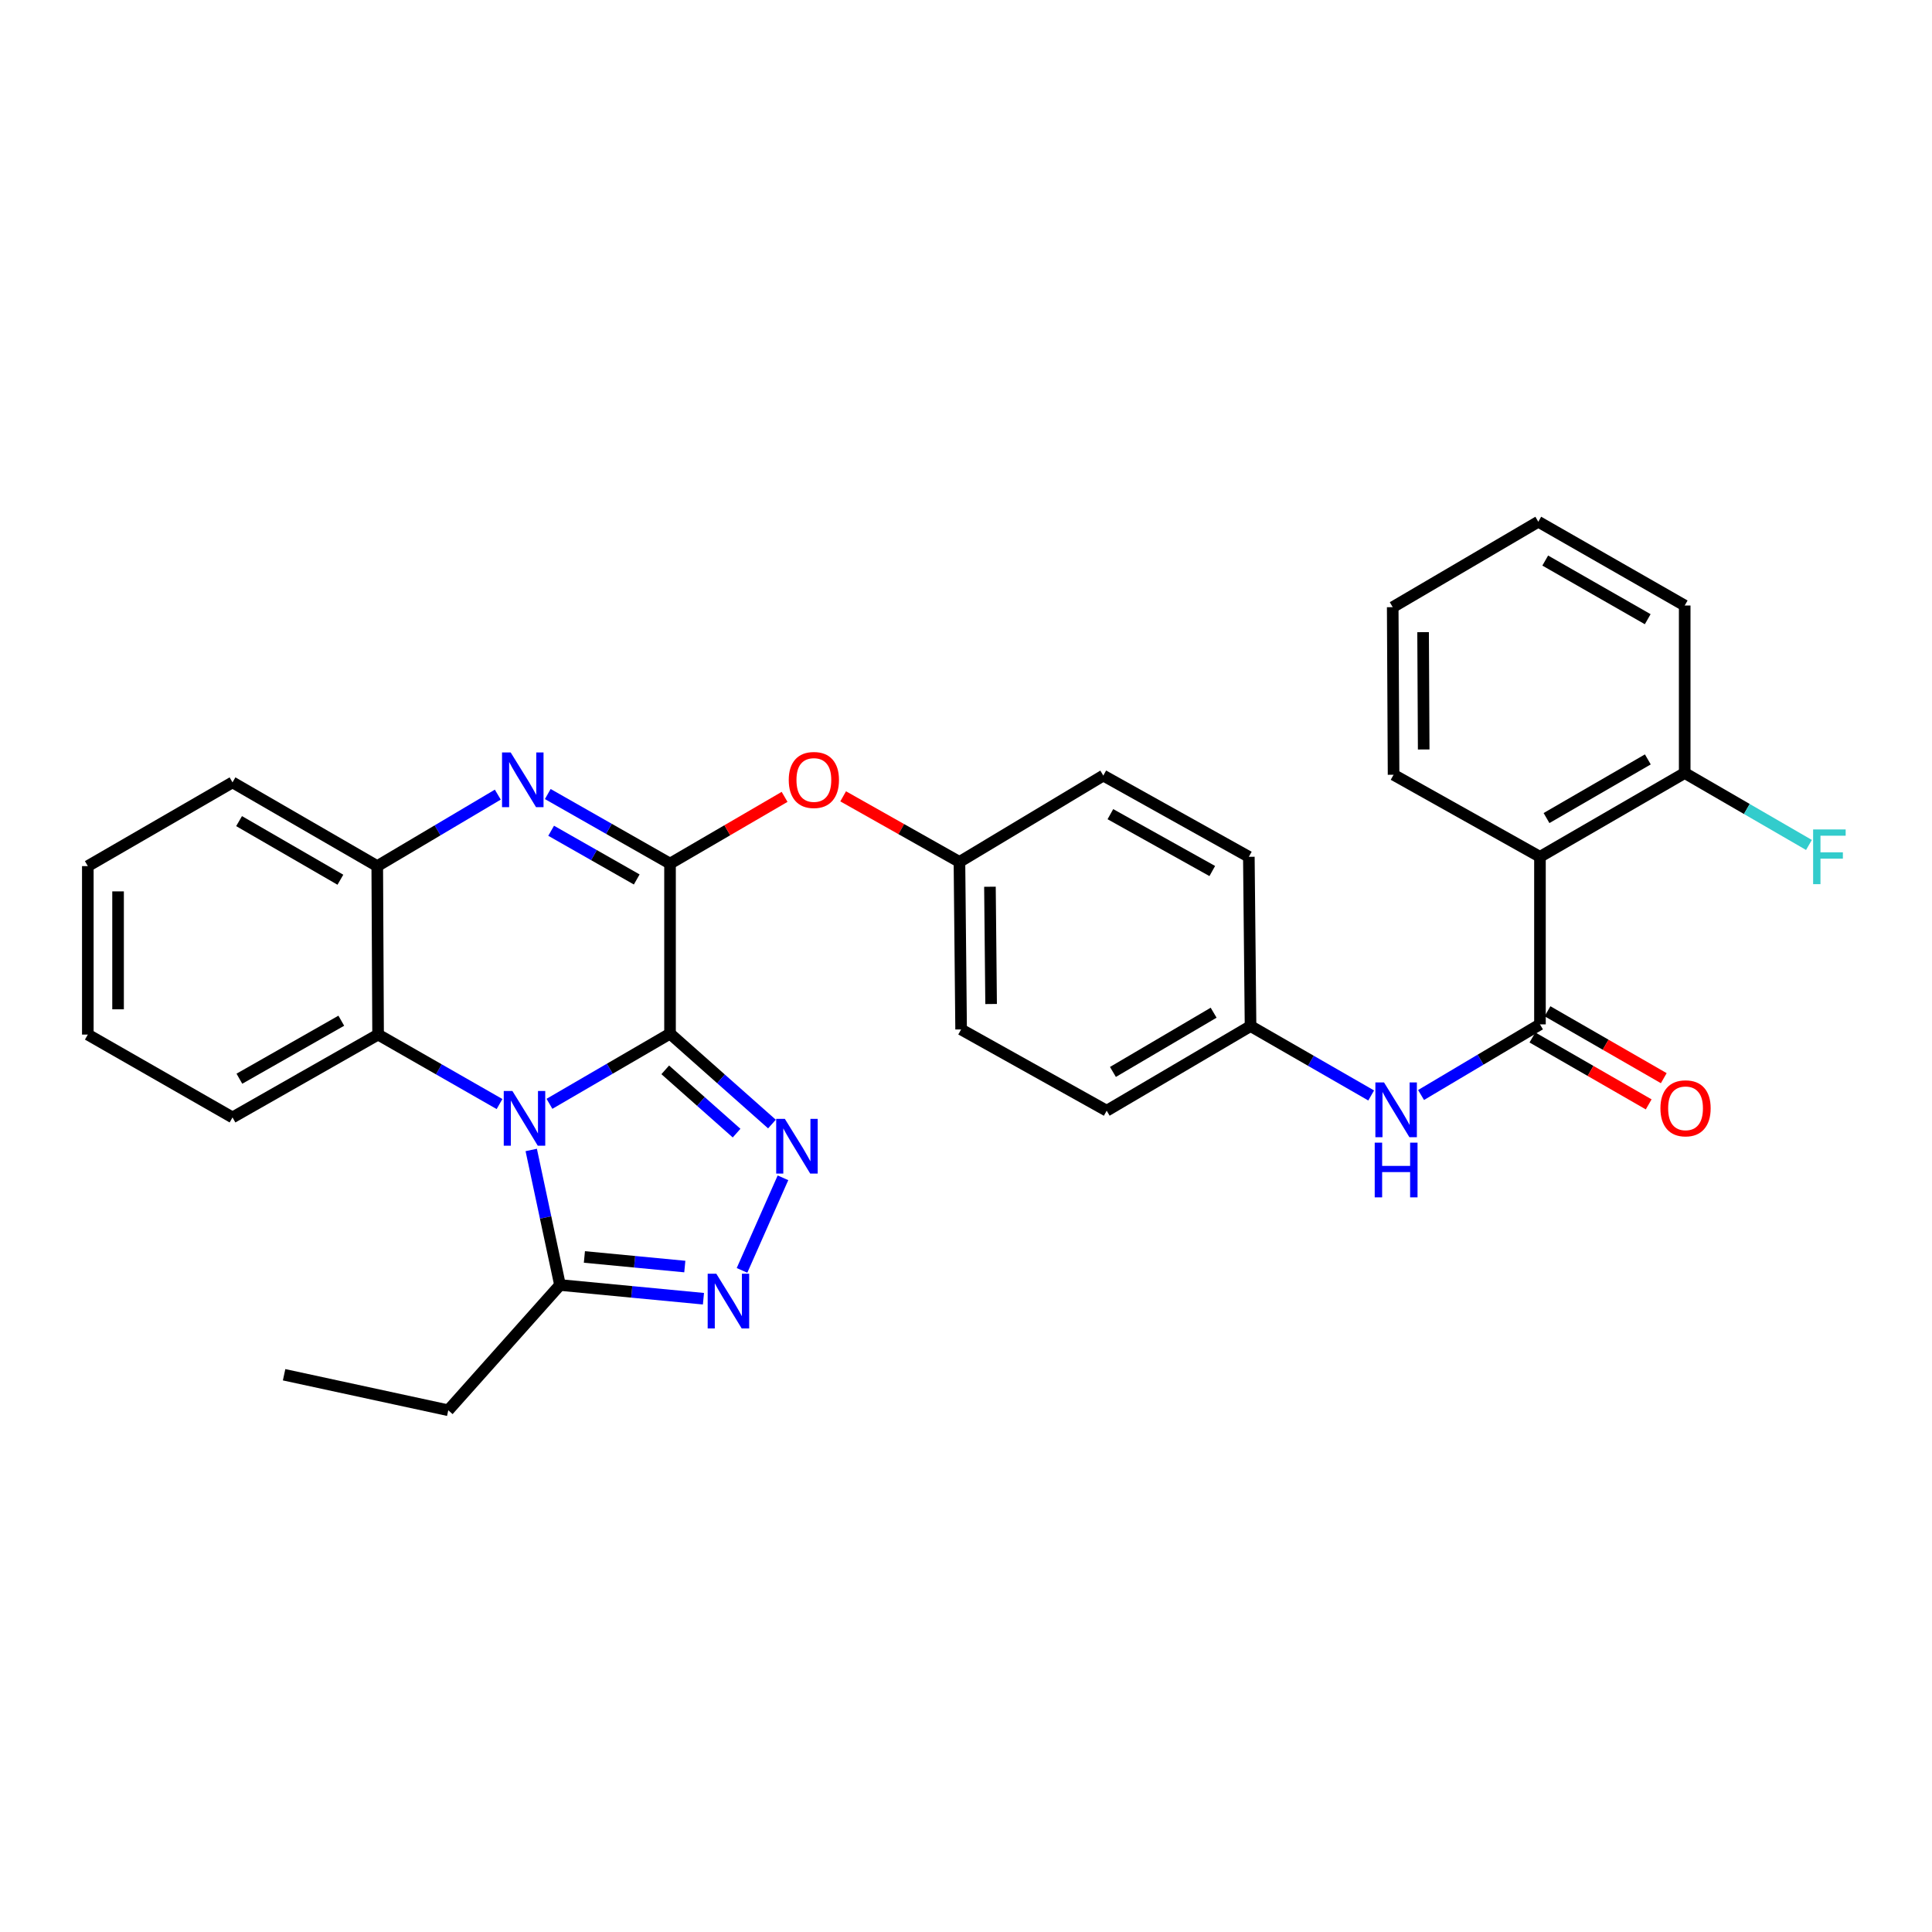 <?xml version='1.0' encoding='iso-8859-1'?>
<svg version='1.1' baseProfile='full'
              xmlns='http://www.w3.org/2000/svg'
                      xmlns:rdkit='http://www.rdkit.org/xml'
                      xmlns:xlink='http://www.w3.org/1999/xlink'
                  xml:space='preserve'
width='1000px' height='1000px' viewBox='0 0 1000 1000'>
<!-- END OF HEADER -->
<rect style='opacity:1.0;fill:#FFFFFF;stroke:none' width='1000' height='1000' x='0' y='0'> </rect>
<path class='bond-0' d='M 346.806,535.019 L 315.602,553.176' style='fill:none;fill-rule:evenodd;stroke:#000000;stroke-width:6px;stroke-linecap:butt;stroke-linejoin:miter;stroke-opacity:1' />
<path class='bond-0' d='M 315.602,553.176 L 284.398,571.333' style='fill:none;fill-rule:evenodd;stroke:#0000FF;stroke-width:6px;stroke-linecap:butt;stroke-linejoin:miter;stroke-opacity:1' />
<path class='bond-1' d='M 346.806,535.019 L 346.806,447.001' style='fill:none;fill-rule:evenodd;stroke:#000000;stroke-width:6px;stroke-linecap:butt;stroke-linejoin:miter;stroke-opacity:1' />
<path class='bond-2' d='M 346.806,535.019 L 373.183,558.414' style='fill:none;fill-rule:evenodd;stroke:#000000;stroke-width:6px;stroke-linecap:butt;stroke-linejoin:miter;stroke-opacity:1' />
<path class='bond-2' d='M 373.183,558.414 L 399.561,581.808' style='fill:none;fill-rule:evenodd;stroke:#0000FF;stroke-width:6px;stroke-linecap:butt;stroke-linejoin:miter;stroke-opacity:1' />
<path class='bond-2' d='M 344.33,553.751 L 362.794,570.127' style='fill:none;fill-rule:evenodd;stroke:#000000;stroke-width:6px;stroke-linecap:butt;stroke-linejoin:miter;stroke-opacity:1' />
<path class='bond-2' d='M 362.794,570.127 L 381.258,586.503' style='fill:none;fill-rule:evenodd;stroke:#0000FF;stroke-width:6px;stroke-linecap:butt;stroke-linejoin:miter;stroke-opacity:1' />
<path class='bond-5' d='M 274.966,595.215 L 282.412,630.167' style='fill:none;fill-rule:evenodd;stroke:#0000FF;stroke-width:6px;stroke-linecap:butt;stroke-linejoin:miter;stroke-opacity:1' />
<path class='bond-5' d='M 282.412,630.167 L 289.859,665.119' style='fill:none;fill-rule:evenodd;stroke:#000000;stroke-width:6px;stroke-linecap:butt;stroke-linejoin:miter;stroke-opacity:1' />
<path class='bond-7' d='M 258.557,571.457 L 227.128,553.477' style='fill:none;fill-rule:evenodd;stroke:#0000FF;stroke-width:6px;stroke-linecap:butt;stroke-linejoin:miter;stroke-opacity:1' />
<path class='bond-7' d='M 227.128,553.477 L 195.7,535.498' style='fill:none;fill-rule:evenodd;stroke:#000000;stroke-width:6px;stroke-linecap:butt;stroke-linejoin:miter;stroke-opacity:1' />
<path class='bond-3' d='M 346.806,447.001 L 315.165,428.996' style='fill:none;fill-rule:evenodd;stroke:#000000;stroke-width:6px;stroke-linecap:butt;stroke-linejoin:miter;stroke-opacity:1' />
<path class='bond-3' d='M 315.165,428.996 L 283.524,410.991' style='fill:none;fill-rule:evenodd;stroke:#0000FF;stroke-width:6px;stroke-linecap:butt;stroke-linejoin:miter;stroke-opacity:1' />
<path class='bond-3' d='M 329.57,455.208 L 307.422,442.604' style='fill:none;fill-rule:evenodd;stroke:#000000;stroke-width:6px;stroke-linecap:butt;stroke-linejoin:miter;stroke-opacity:1' />
<path class='bond-3' d='M 307.422,442.604 L 285.273,430' style='fill:none;fill-rule:evenodd;stroke:#0000FF;stroke-width:6px;stroke-linecap:butt;stroke-linejoin:miter;stroke-opacity:1' />
<path class='bond-11' d='M 346.806,447.001 L 376.454,429.731' style='fill:none;fill-rule:evenodd;stroke:#000000;stroke-width:6px;stroke-linecap:butt;stroke-linejoin:miter;stroke-opacity:1' />
<path class='bond-11' d='M 376.454,429.731 L 406.101,412.46' style='fill:none;fill-rule:evenodd;stroke:#FF0000;stroke-width:6px;stroke-linecap:butt;stroke-linejoin:miter;stroke-opacity:1' />
<path class='bond-4' d='M 405.263,609.632 L 384.068,657.548' style='fill:none;fill-rule:evenodd;stroke:#0000FF;stroke-width:6px;stroke-linecap:butt;stroke-linejoin:miter;stroke-opacity:1' />
<path class='bond-9' d='M 257.663,411.298 L 226.464,429.798' style='fill:none;fill-rule:evenodd;stroke:#0000FF;stroke-width:6px;stroke-linecap:butt;stroke-linejoin:miter;stroke-opacity:1' />
<path class='bond-9' d='M 226.464,429.798 L 195.265,448.297' style='fill:none;fill-rule:evenodd;stroke:#000000;stroke-width:6px;stroke-linecap:butt;stroke-linejoin:miter;stroke-opacity:1' />
<path class='bond-31' d='M 364.103,672.216 L 326.981,668.668' style='fill:none;fill-rule:evenodd;stroke:#0000FF;stroke-width:6px;stroke-linecap:butt;stroke-linejoin:miter;stroke-opacity:1' />
<path class='bond-31' d='M 326.981,668.668 L 289.859,665.119' style='fill:none;fill-rule:evenodd;stroke:#000000;stroke-width:6px;stroke-linecap:butt;stroke-linejoin:miter;stroke-opacity:1' />
<path class='bond-31' d='M 354.457,655.566 L 328.471,653.082' style='fill:none;fill-rule:evenodd;stroke:#0000FF;stroke-width:6px;stroke-linecap:butt;stroke-linejoin:miter;stroke-opacity:1' />
<path class='bond-31' d='M 328.471,653.082 L 302.485,650.598' style='fill:none;fill-rule:evenodd;stroke:#000000;stroke-width:6px;stroke-linecap:butt;stroke-linejoin:miter;stroke-opacity:1' />
<path class='bond-22' d='M 289.859,665.119 L 232.024,729.948' style='fill:none;fill-rule:evenodd;stroke:#000000;stroke-width:6px;stroke-linecap:butt;stroke-linejoin:miter;stroke-opacity:1' />
<path class='bond-6' d='M 797.081,530.209 L 766.309,548.491' style='fill:none;fill-rule:evenodd;stroke:#000000;stroke-width:6px;stroke-linecap:butt;stroke-linejoin:miter;stroke-opacity:1' />
<path class='bond-6' d='M 766.309,548.491 L 735.537,566.773' style='fill:none;fill-rule:evenodd;stroke:#0000FF;stroke-width:6px;stroke-linecap:butt;stroke-linejoin:miter;stroke-opacity:1' />
<path class='bond-8' d='M 797.081,530.209 L 797.081,443.479' style='fill:none;fill-rule:evenodd;stroke:#000000;stroke-width:6px;stroke-linecap:butt;stroke-linejoin:miter;stroke-opacity:1' />
<path class='bond-13' d='M 793.176,536.994 L 823.266,554.312' style='fill:none;fill-rule:evenodd;stroke:#000000;stroke-width:6px;stroke-linecap:butt;stroke-linejoin:miter;stroke-opacity:1' />
<path class='bond-13' d='M 823.266,554.312 L 853.356,571.63' style='fill:none;fill-rule:evenodd;stroke:#FF0000;stroke-width:6px;stroke-linecap:butt;stroke-linejoin:miter;stroke-opacity:1' />
<path class='bond-13' d='M 800.986,523.424 L 831.076,540.742' style='fill:none;fill-rule:evenodd;stroke:#000000;stroke-width:6px;stroke-linecap:butt;stroke-linejoin:miter;stroke-opacity:1' />
<path class='bond-13' d='M 831.076,540.742 L 861.166,558.061' style='fill:none;fill-rule:evenodd;stroke:#FF0000;stroke-width:6px;stroke-linecap:butt;stroke-linejoin:miter;stroke-opacity:1' />
<path class='bond-23' d='M 195.7,535.498 L 120.347,578.38' style='fill:none;fill-rule:evenodd;stroke:#000000;stroke-width:6px;stroke-linecap:butt;stroke-linejoin:miter;stroke-opacity:1' />
<path class='bond-23' d='M 176.653,528.322 L 123.906,558.34' style='fill:none;fill-rule:evenodd;stroke:#000000;stroke-width:6px;stroke-linecap:butt;stroke-linejoin:miter;stroke-opacity:1' />
<path class='bond-32' d='M 195.7,535.498 L 195.265,448.297' style='fill:none;fill-rule:evenodd;stroke:#000000;stroke-width:6px;stroke-linecap:butt;stroke-linejoin:miter;stroke-opacity:1' />
<path class='bond-12' d='M 797.081,443.479 L 871.999,400.109' style='fill:none;fill-rule:evenodd;stroke:#000000;stroke-width:6px;stroke-linecap:butt;stroke-linejoin:miter;stroke-opacity:1' />
<path class='bond-12' d='M 800.475,423.423 L 852.917,393.064' style='fill:none;fill-rule:evenodd;stroke:#000000;stroke-width:6px;stroke-linecap:butt;stroke-linejoin:miter;stroke-opacity:1' />
<path class='bond-17' d='M 797.081,443.479 L 721.31,401.014' style='fill:none;fill-rule:evenodd;stroke:#000000;stroke-width:6px;stroke-linecap:butt;stroke-linejoin:miter;stroke-opacity:1' />
<path class='bond-24' d='M 195.265,448.297 L 120.347,404.954' style='fill:none;fill-rule:evenodd;stroke:#000000;stroke-width:6px;stroke-linecap:butt;stroke-linejoin:miter;stroke-opacity:1' />
<path class='bond-24' d='M 176.187,455.348 L 123.744,425.008' style='fill:none;fill-rule:evenodd;stroke:#000000;stroke-width:6px;stroke-linecap:butt;stroke-linejoin:miter;stroke-opacity:1' />
<path class='bond-10' d='M 709.719,567.012 L 678.499,549.054' style='fill:none;fill-rule:evenodd;stroke:#0000FF;stroke-width:6px;stroke-linecap:butt;stroke-linejoin:miter;stroke-opacity:1' />
<path class='bond-10' d='M 678.499,549.054 L 647.279,531.096' style='fill:none;fill-rule:evenodd;stroke:#000000;stroke-width:6px;stroke-linecap:butt;stroke-linejoin:miter;stroke-opacity:1' />
<path class='bond-15' d='M 436.417,412.182 L 466.513,429.152' style='fill:none;fill-rule:evenodd;stroke:#FF0000;stroke-width:6px;stroke-linecap:butt;stroke-linejoin:miter;stroke-opacity:1' />
<path class='bond-15' d='M 466.513,429.152 L 496.608,446.123' style='fill:none;fill-rule:evenodd;stroke:#000000;stroke-width:6px;stroke-linecap:butt;stroke-linejoin:miter;stroke-opacity:1' />
<path class='bond-16' d='M 871.999,400.109 L 904.154,418.729' style='fill:none;fill-rule:evenodd;stroke:#000000;stroke-width:6px;stroke-linecap:butt;stroke-linejoin:miter;stroke-opacity:1' />
<path class='bond-16' d='M 904.154,418.729 L 936.308,437.35' style='fill:none;fill-rule:evenodd;stroke:#33CCCC;stroke-width:6px;stroke-linecap:butt;stroke-linejoin:miter;stroke-opacity:1' />
<path class='bond-25' d='M 871.999,400.109 L 871.999,313.413' style='fill:none;fill-rule:evenodd;stroke:#000000;stroke-width:6px;stroke-linecap:butt;stroke-linejoin:miter;stroke-opacity:1' />
<path class='bond-14' d='M 647.279,531.096 L 572.822,574.901' style='fill:none;fill-rule:evenodd;stroke:#000000;stroke-width:6px;stroke-linecap:butt;stroke-linejoin:miter;stroke-opacity:1' />
<path class='bond-14' d='M 628.172,524.172 L 576.052,554.835' style='fill:none;fill-rule:evenodd;stroke:#000000;stroke-width:6px;stroke-linecap:butt;stroke-linejoin:miter;stroke-opacity:1' />
<path class='bond-33' d='M 647.279,531.096 L 646.401,443.479' style='fill:none;fill-rule:evenodd;stroke:#000000;stroke-width:6px;stroke-linecap:butt;stroke-linejoin:miter;stroke-opacity:1' />
<path class='bond-20' d='M 496.608,446.123 L 571.065,401.431' style='fill:none;fill-rule:evenodd;stroke:#000000;stroke-width:6px;stroke-linecap:butt;stroke-linejoin:miter;stroke-opacity:1' />
<path class='bond-21' d='M 496.608,446.123 L 497.469,532.836' style='fill:none;fill-rule:evenodd;stroke:#000000;stroke-width:6px;stroke-linecap:butt;stroke-linejoin:miter;stroke-opacity:1' />
<path class='bond-21' d='M 512.393,458.974 L 512.996,519.674' style='fill:none;fill-rule:evenodd;stroke:#000000;stroke-width:6px;stroke-linecap:butt;stroke-linejoin:miter;stroke-opacity:1' />
<path class='bond-27' d='M 721.31,401.014 L 720.867,314.274' style='fill:none;fill-rule:evenodd;stroke:#000000;stroke-width:6px;stroke-linecap:butt;stroke-linejoin:miter;stroke-opacity:1' />
<path class='bond-27' d='M 736.901,387.923 L 736.59,327.205' style='fill:none;fill-rule:evenodd;stroke:#000000;stroke-width:6px;stroke-linecap:butt;stroke-linejoin:miter;stroke-opacity:1' />
<path class='bond-18' d='M 646.401,443.479 L 571.065,401.431' style='fill:none;fill-rule:evenodd;stroke:#000000;stroke-width:6px;stroke-linecap:butt;stroke-linejoin:miter;stroke-opacity:1' />
<path class='bond-18' d='M 627.47,450.843 L 574.735,421.41' style='fill:none;fill-rule:evenodd;stroke:#000000;stroke-width:6px;stroke-linecap:butt;stroke-linejoin:miter;stroke-opacity:1' />
<path class='bond-19' d='M 572.822,574.901 L 497.469,532.836' style='fill:none;fill-rule:evenodd;stroke:#000000;stroke-width:6px;stroke-linecap:butt;stroke-linejoin:miter;stroke-opacity:1' />
<path class='bond-26' d='M 232.024,729.948 L 147.05,711.568' style='fill:none;fill-rule:evenodd;stroke:#000000;stroke-width:6px;stroke-linecap:butt;stroke-linejoin:miter;stroke-opacity:1' />
<path class='bond-28' d='M 120.347,578.38 L 45.455,535.498' style='fill:none;fill-rule:evenodd;stroke:#000000;stroke-width:6px;stroke-linecap:butt;stroke-linejoin:miter;stroke-opacity:1' />
<path class='bond-29' d='M 120.347,404.954 L 45.455,448.297' style='fill:none;fill-rule:evenodd;stroke:#000000;stroke-width:6px;stroke-linecap:butt;stroke-linejoin:miter;stroke-opacity:1' />
<path class='bond-35' d='M 871.999,313.413 L 796.22,270.052' style='fill:none;fill-rule:evenodd;stroke:#000000;stroke-width:6px;stroke-linecap:butt;stroke-linejoin:miter;stroke-opacity:1' />
<path class='bond-35' d='M 852.857,320.499 L 799.811,290.146' style='fill:none;fill-rule:evenodd;stroke:#000000;stroke-width:6px;stroke-linecap:butt;stroke-linejoin:miter;stroke-opacity:1' />
<path class='bond-30' d='M 720.867,314.274 L 796.22,270.052' style='fill:none;fill-rule:evenodd;stroke:#000000;stroke-width:6px;stroke-linecap:butt;stroke-linejoin:miter;stroke-opacity:1' />
<path class='bond-34' d='M 45.455,535.498 L 45.455,448.297' style='fill:none;fill-rule:evenodd;stroke:#000000;stroke-width:6px;stroke-linecap:butt;stroke-linejoin:miter;stroke-opacity:1' />
<path class='bond-34' d='M 61.111,522.418 L 61.111,461.377' style='fill:none;fill-rule:evenodd;stroke:#000000;stroke-width:6px;stroke-linecap:butt;stroke-linejoin:miter;stroke-opacity:1' />
<path  class='atom-1' d='M 265.219 564.69
L 274.499 579.69
Q 275.419 581.17, 276.899 583.85
Q 278.379 586.53, 278.459 586.69
L 278.459 564.69
L 282.219 564.69
L 282.219 593.01
L 278.339 593.01
L 268.379 576.61
Q 267.219 574.69, 265.979 572.49
Q 264.779 570.29, 264.419 569.61
L 264.419 593.01
L 260.739 593.01
L 260.739 564.69
L 265.219 564.69
' fill='#0000FF'/>
<path  class='atom-3' d='M 406.236 579.12
L 415.516 594.12
Q 416.436 595.6, 417.916 598.28
Q 419.396 600.96, 419.476 601.12
L 419.476 579.12
L 423.236 579.12
L 423.236 607.44
L 419.356 607.44
L 409.396 591.04
Q 408.236 589.12, 406.996 586.92
Q 405.796 584.72, 405.436 584.04
L 405.436 607.44
L 401.756 607.44
L 401.756 579.12
L 406.236 579.12
' fill='#0000FF'/>
<path  class='atom-4' d='M 264.332 389.472
L 273.612 404.472
Q 274.532 405.952, 276.012 408.632
Q 277.492 411.312, 277.572 411.472
L 277.572 389.472
L 281.332 389.472
L 281.332 417.792
L 277.452 417.792
L 267.492 401.392
Q 266.332 399.472, 265.092 397.272
Q 263.892 395.072, 263.532 394.392
L 263.532 417.792
L 259.852 417.792
L 259.852 389.472
L 264.332 389.472
' fill='#0000FF'/>
<path  class='atom-5' d='M 370.773 659.292
L 380.053 674.292
Q 380.973 675.772, 382.453 678.452
Q 383.933 681.132, 384.013 681.292
L 384.013 659.292
L 387.773 659.292
L 387.773 687.612
L 383.893 687.612
L 373.933 671.212
Q 372.773 669.292, 371.533 667.092
Q 370.333 664.892, 369.973 664.212
L 369.973 687.612
L 366.293 687.612
L 366.293 659.292
L 370.773 659.292
' fill='#0000FF'/>
<path  class='atom-11' d='M 716.373 560.28
L 725.653 575.28
Q 726.573 576.76, 728.053 579.44
Q 729.533 582.12, 729.613 582.28
L 729.613 560.28
L 733.373 560.28
L 733.373 588.6
L 729.493 588.6
L 719.533 572.2
Q 718.373 570.28, 717.133 568.08
Q 715.933 565.88, 715.573 565.2
L 715.573 588.6
L 711.893 588.6
L 711.893 560.28
L 716.373 560.28
' fill='#0000FF'/>
<path  class='atom-11' d='M 711.553 591.432
L 715.393 591.432
L 715.393 603.472
L 729.873 603.472
L 729.873 591.432
L 733.713 591.432
L 733.713 619.752
L 729.873 619.752
L 729.873 606.672
L 715.393 606.672
L 715.393 619.752
L 711.553 619.752
L 711.553 591.432
' fill='#0000FF'/>
<path  class='atom-12' d='M 408.255 403.712
Q 408.255 396.912, 411.615 393.112
Q 414.975 389.312, 421.255 389.312
Q 427.535 389.312, 430.895 393.112
Q 434.255 396.912, 434.255 403.712
Q 434.255 410.592, 430.855 414.512
Q 427.455 418.392, 421.255 418.392
Q 415.015 418.392, 411.615 414.512
Q 408.255 410.632, 408.255 403.712
M 421.255 415.192
Q 425.575 415.192, 427.895 412.312
Q 430.255 409.392, 430.255 403.712
Q 430.255 398.152, 427.895 395.352
Q 425.575 392.512, 421.255 392.512
Q 416.935 392.512, 414.575 395.312
Q 412.255 398.112, 412.255 403.712
Q 412.255 409.432, 414.575 412.312
Q 416.935 415.192, 421.255 415.192
' fill='#FF0000'/>
<path  class='atom-14' d='M 859.434 573.659
Q 859.434 566.859, 862.794 563.059
Q 866.154 559.259, 872.434 559.259
Q 878.714 559.259, 882.074 563.059
Q 885.434 566.859, 885.434 573.659
Q 885.434 580.539, 882.034 584.459
Q 878.634 588.339, 872.434 588.339
Q 866.194 588.339, 862.794 584.459
Q 859.434 580.579, 859.434 573.659
M 872.434 585.139
Q 876.754 585.139, 879.074 582.259
Q 881.434 579.339, 881.434 573.659
Q 881.434 568.099, 879.074 565.299
Q 876.754 562.459, 872.434 562.459
Q 868.114 562.459, 865.754 565.259
Q 863.434 568.059, 863.434 573.659
Q 863.434 579.379, 865.754 582.259
Q 868.114 585.139, 872.434 585.139
' fill='#FF0000'/>
<path  class='atom-17' d='M 938.471 429.319
L 955.311 429.319
L 955.311 432.559
L 942.271 432.559
L 942.271 441.159
L 953.871 441.159
L 953.871 444.439
L 942.271 444.439
L 942.271 457.639
L 938.471 457.639
L 938.471 429.319
' fill='#33CCCC'/>
</svg>
